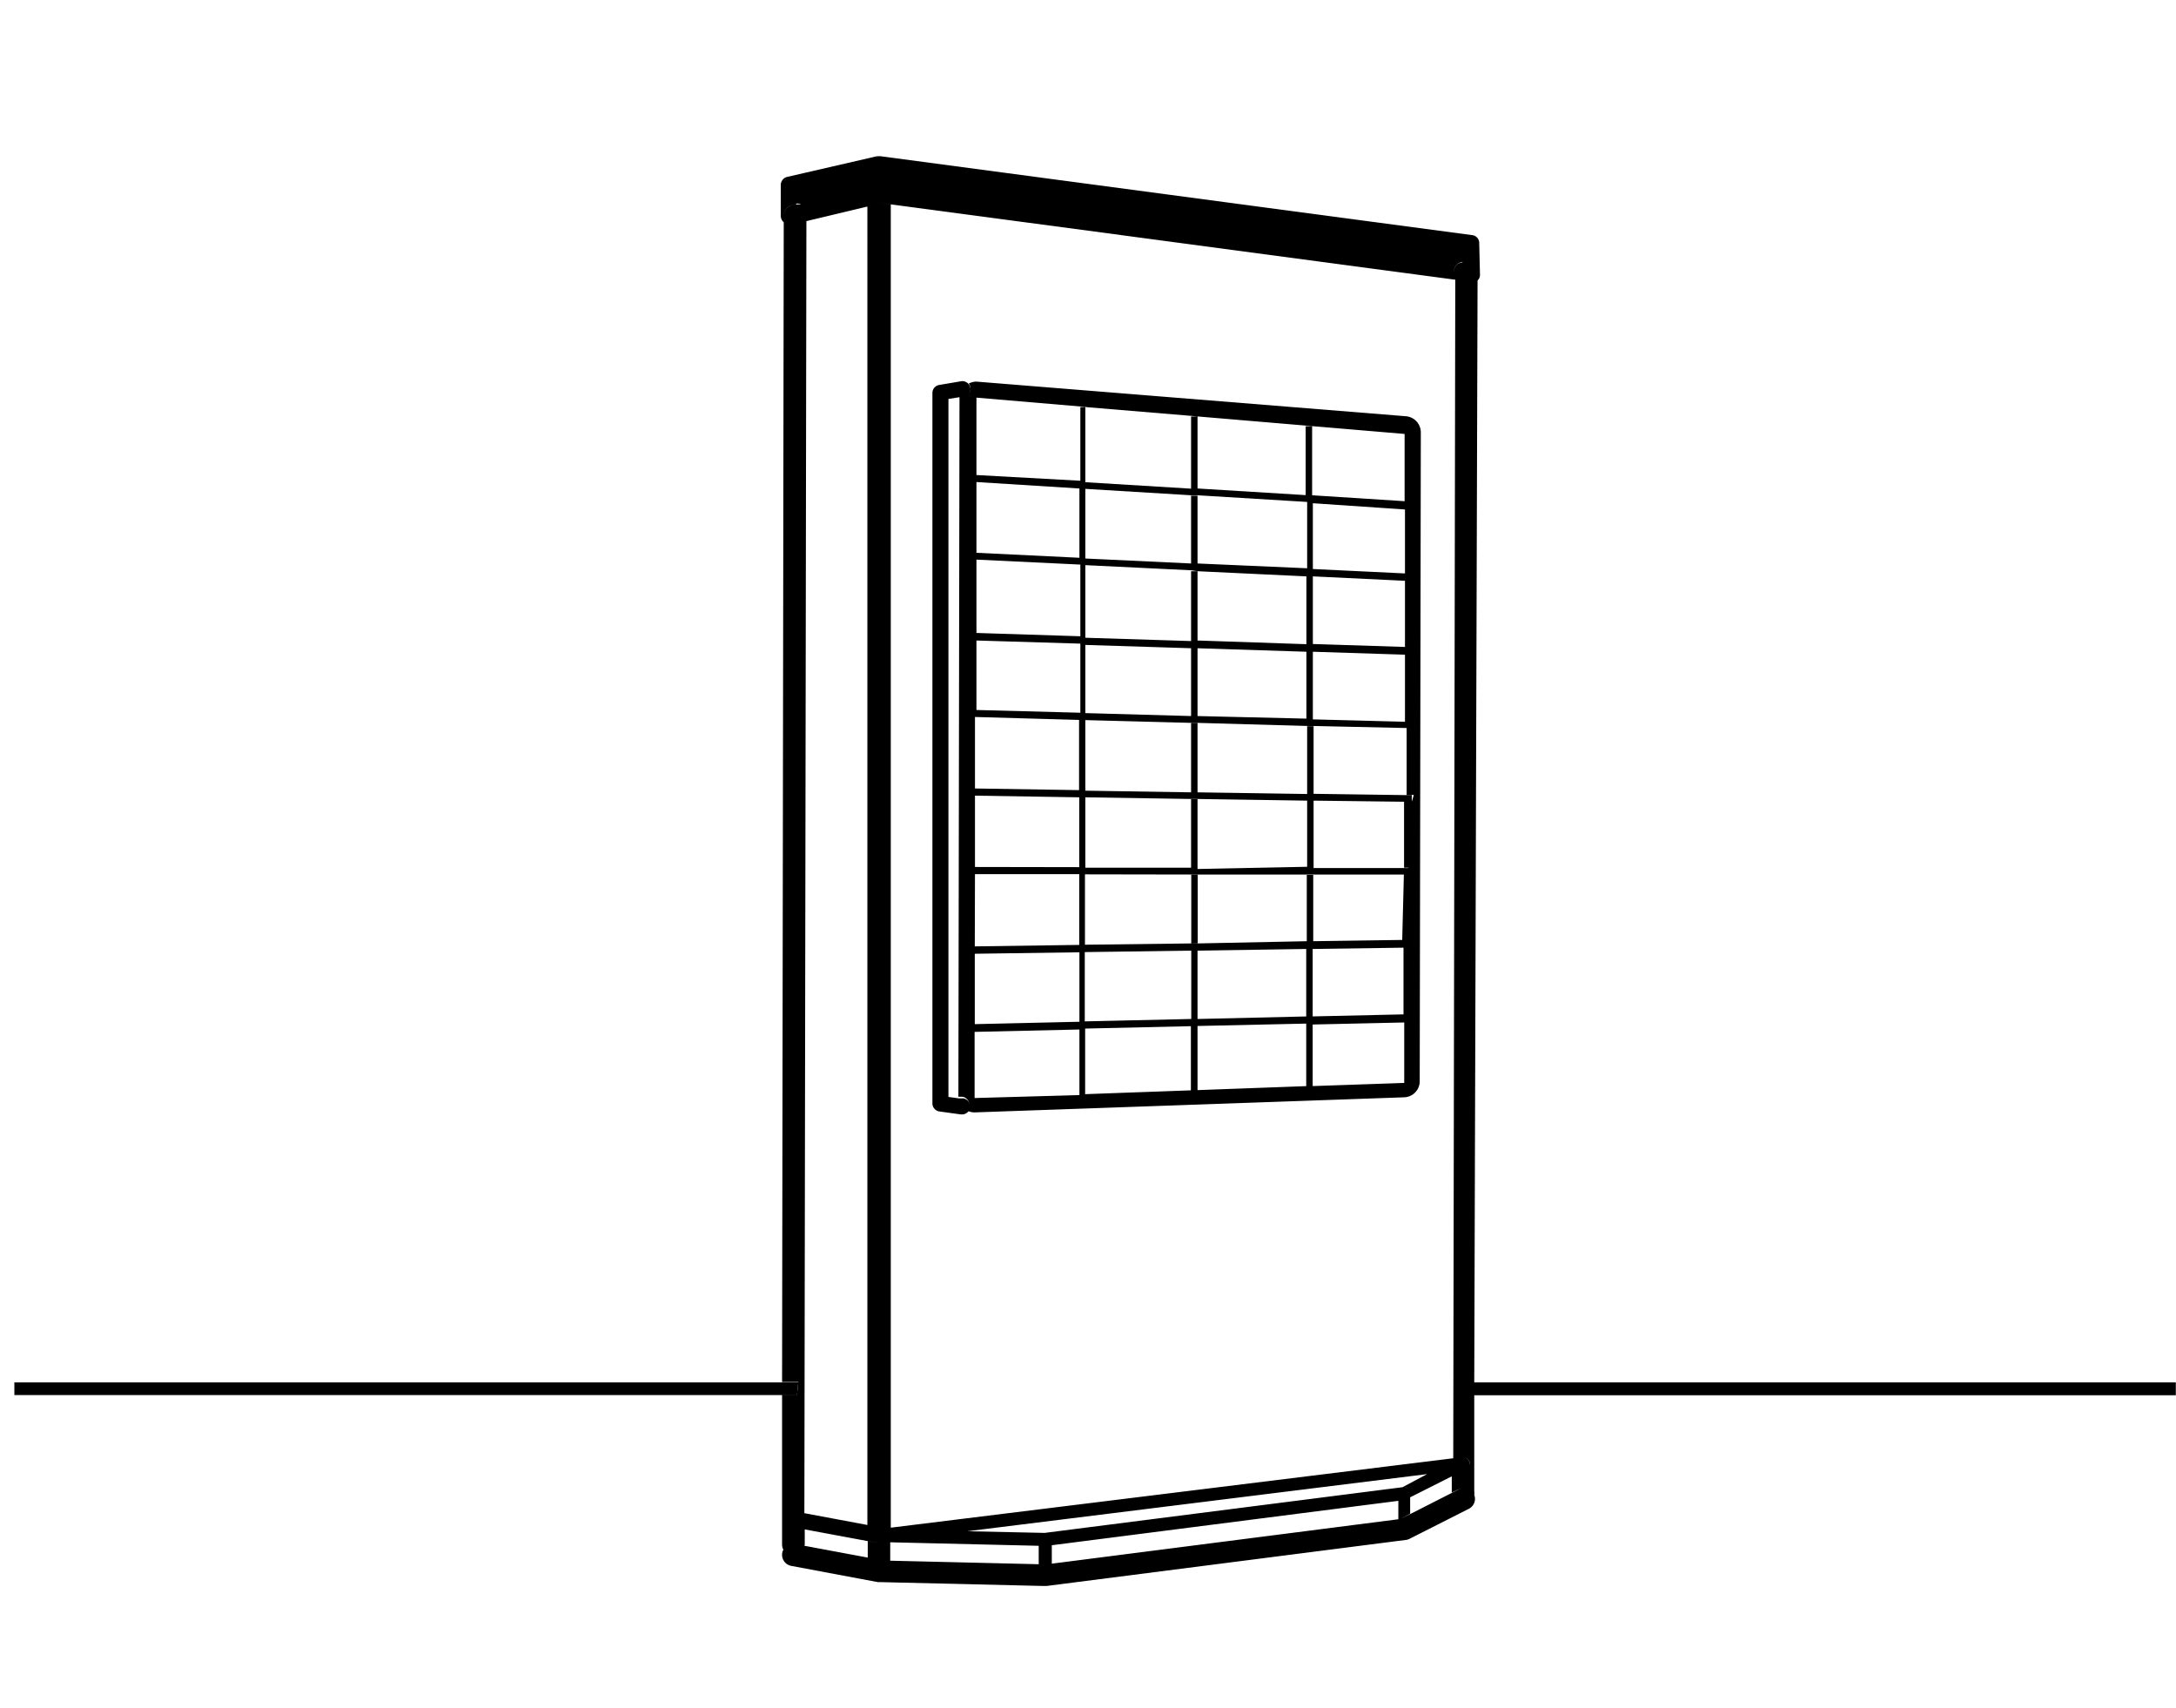 <svg xmlns="http://www.w3.org/2000/svg" viewBox="0 0 118.11 92.67"><defs><style>.cls-1{fill:none;}</style></defs><title>Fichier 36</title><g id="Calque_2" data-name="Calque 2"><g id="Modifs"><rect x="79.98" y="75.02" width="38.12" height="0.7"/><polygon points="71.28 47.48 70.93 47.48 70.93 51.12 71.28 51.12 71.28 47.48"/><polygon points="65.01 47.46 64.66 47.46 64.66 51.21 65.01 51.2 65.01 47.46"/><path d="M52.27,21.52l-.19,0v0l-.06,38,.22,0a.45.45,0,0,1,.37.5.41.41,0,0,1-.13.24.87.87,0,0,0,.41.11h0l23.33-.82a.87.87,0,0,0,.84-.87l.06-35.22a.88.88,0,0,0-.8-.87L53,20.71H53a.88.88,0,0,0-.42.11.4.4,0,0,1,.09.2A.43.43,0,0,1,52.27,21.52Zm.65,21.27V38.91l5.65.16v3.81l-5.67-.09h0Zm0,4.65h5.66v3.84l-5.67.08Zm0-.39h0V43.18l5.66.09v3.79Zm-.2,4.71h.19l5.68-.08v3.77l-5.68.13V51.75Zm.18,7.83V56h0l5.69-.13v3.56Zm6-.21V55.82l5.74-.13v3.48h.06Zm5.76-11.92H65l5.92,0h.35l4.93,0h0l-.09,3.55h0l-4.89.07h-.33L65,51.2h-.36l-5.75.07V47.45Zm0,4.13v3.72H65V51.59h0l5.9-.09v3.67h.35V51.5h0l4.93-.07h.11v-.38h0v.38h-.11v3.62h0l-4.92.11H71L65,55.3h-.36l-5.76.13V51.67Zm11.56,3.84v3.34l-4.92.17H71L65,59.16h0V55.68h0l5.9-.13V59h.35v-3.4h0l4.92-.11.22,0V55h0v.41Zm.26-7.92h0v-.4l-.24,0-4.94,0h0v-3.7h-.35v3.63L65,47.16h0V43.37h-.35v3.72l-5.74,0V43.27l5.76.09H65l5.92.09.35,0,4.94.06h0v3.58l.24,0Zm.15-4h0v-.36h-.39l-4.94-.07h0V39.41h-.35v3.68L65,43h0V39.24h-.35V43l-5.74-.09V39.08l5.76.15H65L71,39.4h.35l5,.11h0v3.63h.39Zm-.1-4.35h0v.35h0v-.35Zm0-3.65h-.27v3.66h0l-5-.13h0V35.34h-.35V39L65,38.86h0V35.14h-.35v3.72l-5.74-.16V35l5.76.18H65l5.92.19h.35l5,.16h.27v-.38h0Zm-.2-4h-.07v3.6h0l-5-.16h0V31.27l-.35,0v3.69L65,34.76h0V31l-.35,0v3.79l-5.74-.18V30.67l5.76.28L65,31l5.92.28.35,0,5,.24h.07l0-.37h0ZM64.68,26.88l.35,0,5.92.36h0v3.6L65,30.58h0V26.9l-.35,0v3.68l-5.74-.27V26.53Zm11.58,4.24h0l-5-.24h0V27.31h0l5,.34ZM65,22.6l11.24.95V27.2l0,0,0,0-5-.32-.29,0,.27,0V23.13h-.35v3.74L65,26.51h0V22.6l-.35,0v3.92l-5.74-.35V22.09l5.76.48ZM53,30V21.58l6,.51h-.36v4L53,25.78l0,.38,5.59.35v3.76L53,30h0Zm0,4.37v-4l5.64.27v3.89l-5.65-.18h0Zm0,4.16V34.76l5.64.17v3.75l-5.66-.15h0Z"/><path d="M51,60.32l1.16.16h.06a.44.44,0,0,0,.31-.13.41.41,0,0,0,.13-.24.45.45,0,0,0-.37-.5l-.23,0-.58-.08V21.65l.64-.1.19,0a.43.43,0,0,0,.36-.5.4.4,0,0,0-.09-.2.44.44,0,0,0-.41-.16l-1.18.2a.44.44,0,0,0-.38.43v38.6A.45.45,0,0,0,51,60.32Z"/><path d="M80.29,13.19a.43.43,0,0,0-.38-.43L47.81,8.48l0,0h-.06l0,0a.42.42,0,0,0-.24.09.44.44,0,0,1,.24-.11h-.07L42.73,9.6a.45.45,0,0,0-.35.43v1.7a.46.46,0,0,0,.16.33v-.37a.58.58,0,0,1,.61-.57.59.59,0,0,0-.61.57v.39L42.45,75h.88l-.07.69h-.81v8.14a.68.68,0,0,0,.07.28.44.44,0,0,0-.06.16.61.61,0,0,0,.49.71l4.69.88h.1l8.87.21h.2l19.51-2.5a.6.6,0,0,0,.19-.06l3.22-1.63a.6.6,0,0,0,.29-.75h0a.79.79,0,0,0,0-.22l0-5.23V75l.18-59.78a.08.08,0,0,1,0,0,.4.4,0,0,0,.13-.33ZM76.13,80.71h0L56.7,83.19l-4.19-.09h0L77.46,80Zm.29.07a.37.37,0,0,0-.18-.08A.27.27,0,0,1,76.42,80.78Zm2.46-1.64h0L48.32,82.91,48,83h0l.35,0V11.09l30.64,4.09Zm-35.41-68h0l2.38-.56Zm.3.44V12l3.31-.79V82.76l-3.42-.64L43.77,12v-.39Zm36,68a.32.32,0,0,0,0-.17.34.34,0,0,0-.31-.31.34.34,0,0,1,.32.31A.32.32,0,0,1,79.77,79.55Zm-.39-66,0,.66h0a.52.52,0,0,0-.27.1.58.58,0,0,0-.2.48.57.57,0,0,1,.2-.49h0a.53.53,0,0,1,.3-.12l0-.64L48.13,9.39h0Zm-31-2.48,30.58,4.08L48.3,11.09,47.75,11h0Zm-5.09,0-.1,0s.08-.07.08-.06.15,0,.19.06A.86.86,0,0,0,43.27,11.09Zm.39,72.76V83l3.44.64.56.09.08,0h0l-.09,0-.57-.09v.89l-3.43-.64A.43.43,0,0,1,43.66,83.85Zm4.64.84v-1l8.06.19v-.34a.36.36,0,0,1,.31-.35h0a.36.36,0,0,0-.31.35v1.34l-8-.19Zm8.77.16-.32,0h0l.32,0v-1l18.81-2.41v1ZM78.84,81l-2.26,1.15-.53.27.49-.27,0-.89,2.26-1.14v.82s0,0,0,.06l.34-.16a.78.78,0,0,1,.25-.07.62.62,0,0,0-.23.07Zm.67-66.75h0a.62.62,0,0,1,.65.57A.62.62,0,0,0,79.51,14.25Z"/><polygon points="43.26 75.71 43.33 75.02 42.45 75.02 0.78 75.02 0.78 75.71 42.45 75.71 43.26 75.71"/><rect class="cls-1" width="117.35" height="92.67"/></g></g></svg>